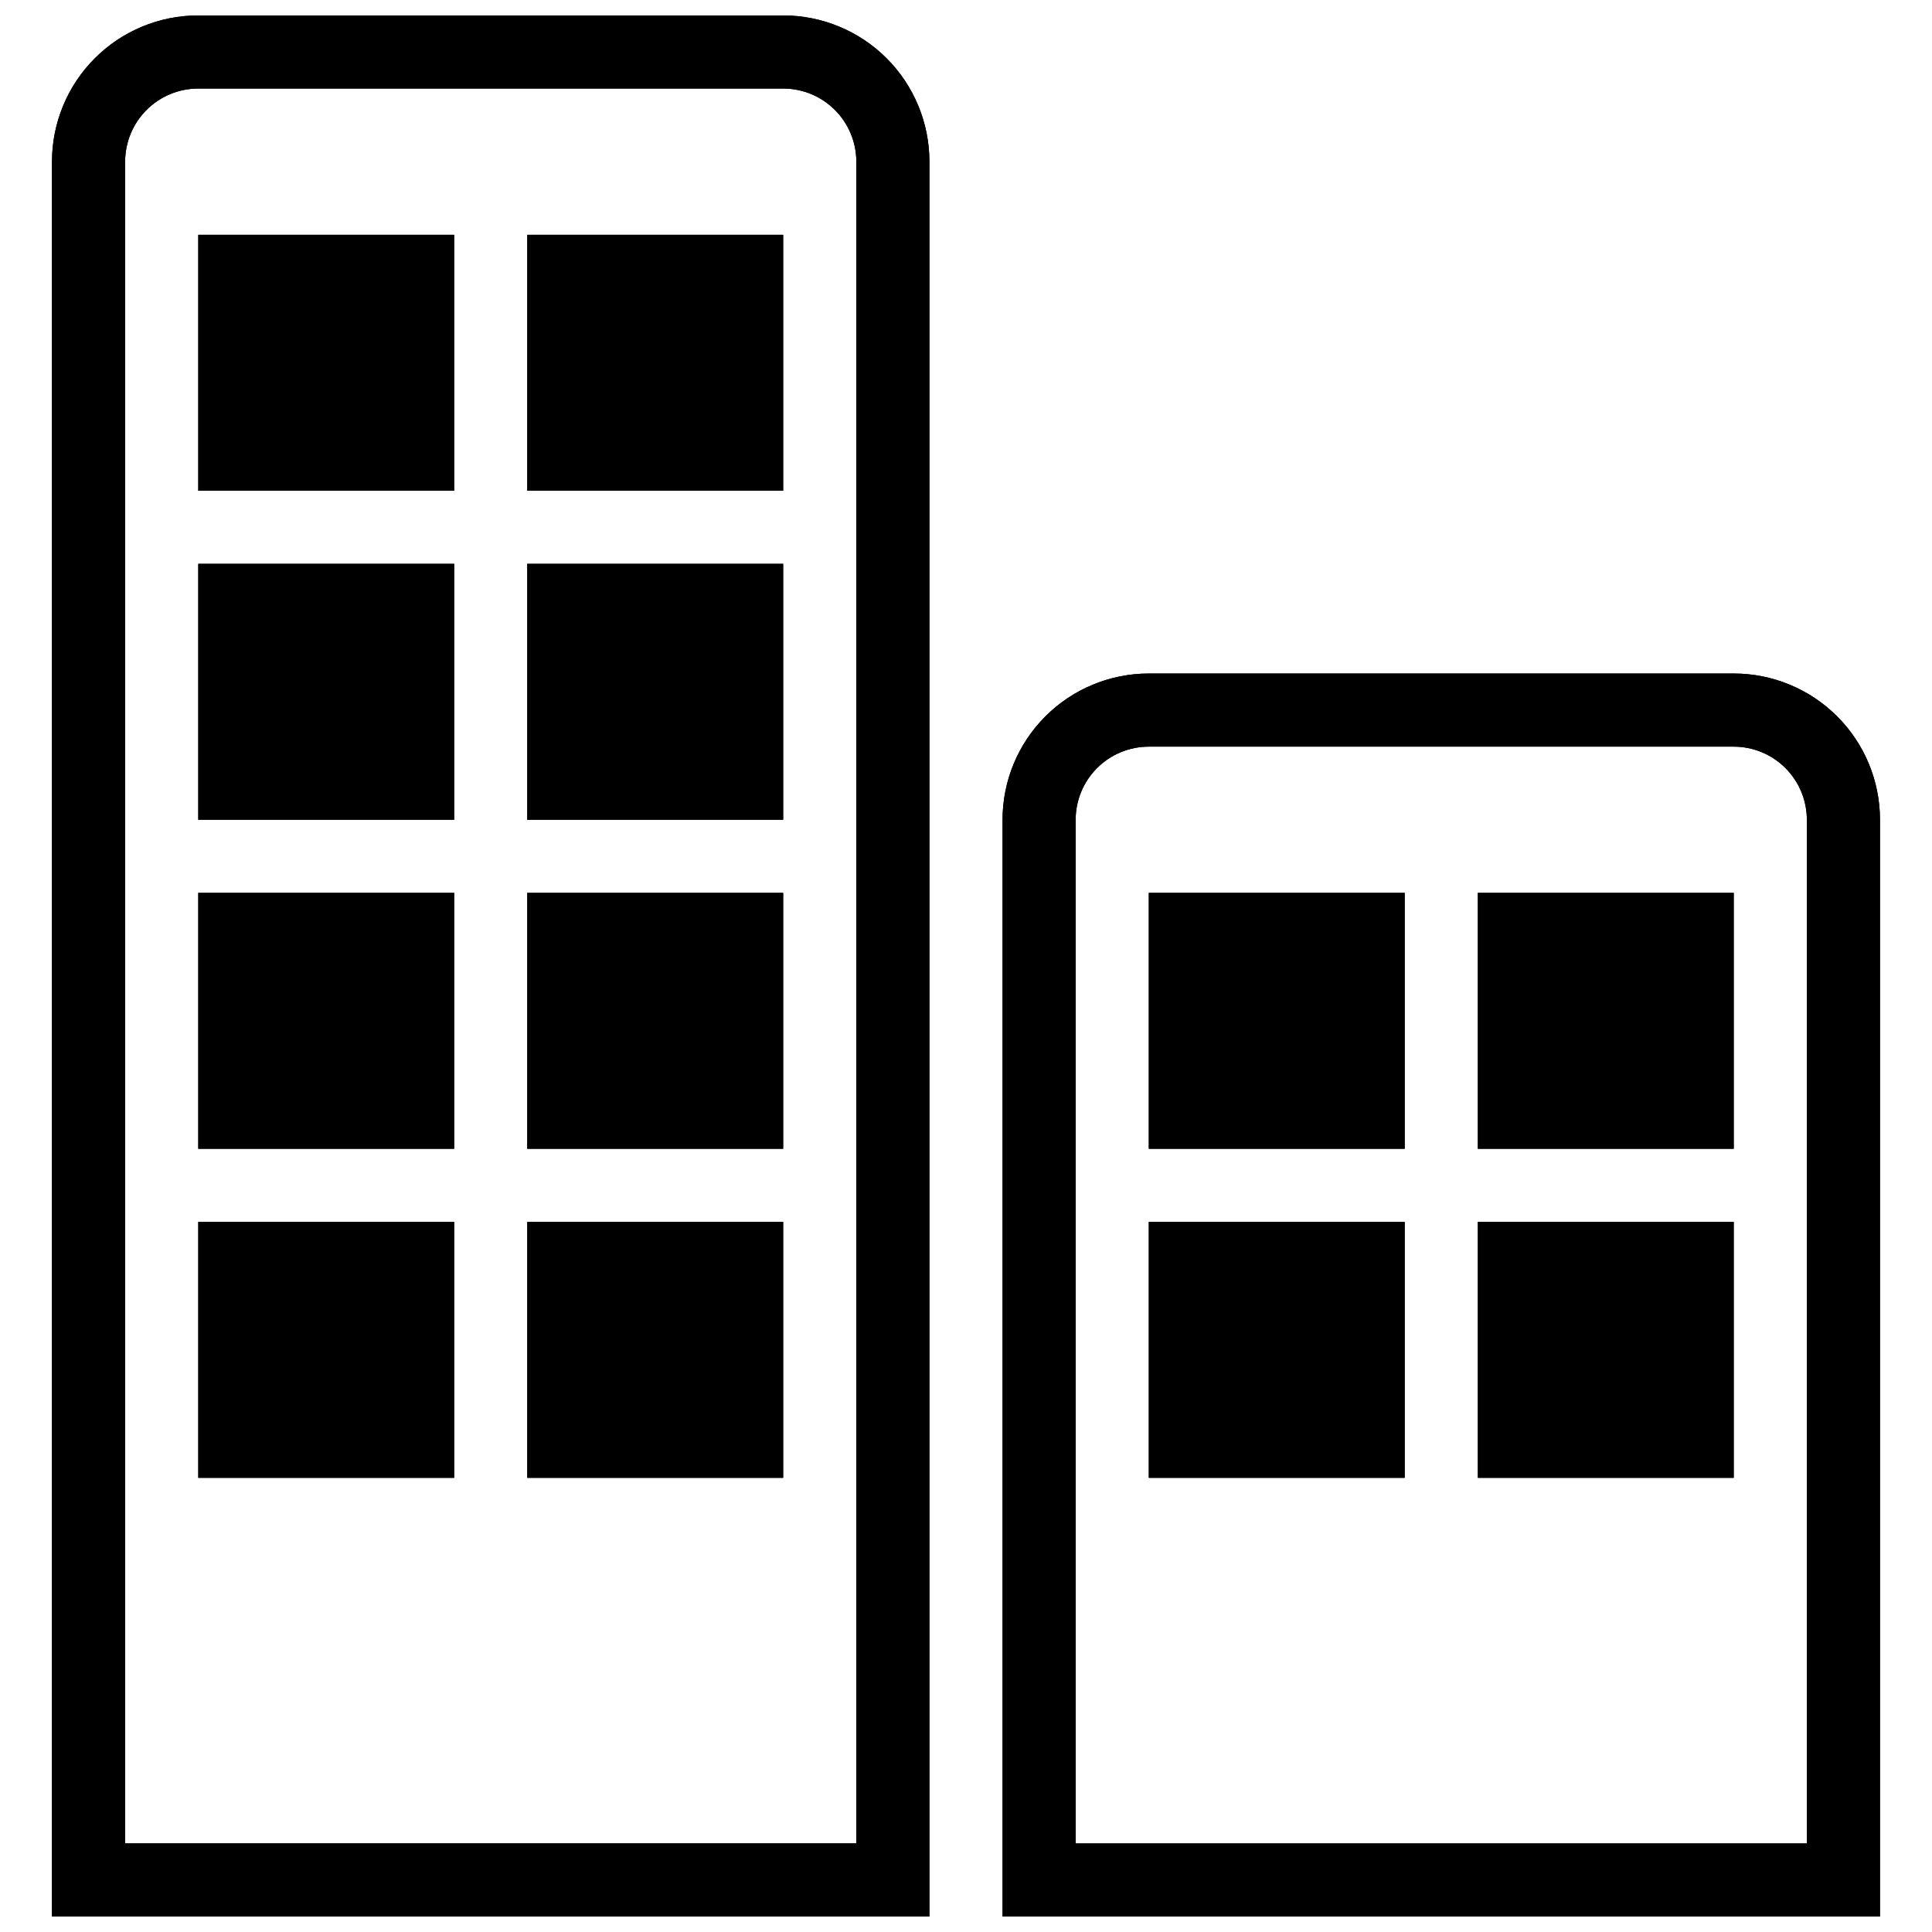 <?xml version="1.0" encoding="UTF-8"?>
<!-- Uploaded to: SVG Repo, www.svgrepo.com, Generator: SVG Repo Mixer Tools -->
<svg width="800px" height="800px" version="1.1" viewBox="144 144 512 512" xmlns="http://www.w3.org/2000/svg">
 <defs>
  <clipPath id="b">
   <path d="m157 148.09h234v503.81h-234z"/>
  </clipPath>
  <clipPath id="a">
   <path d="m409 322h234v329.9h-234z"/>
  </clipPath>
 </defs>
 <g>
  <g clip-path="url(#b)">
   <path d="m351.55 148.09h-155.02c-10.277 0-20.133 4.082-27.402 11.352-7.266 7.266-11.352 17.125-11.352 27.402v465.05h232.53v-465.05c0-10.277-4.082-20.137-11.352-27.402-7.266-7.269-17.125-11.352-27.402-11.352zm19.379 484.43h-193.77v-445.68c0-5.137 2.043-10.066 5.676-13.699 3.633-3.637 8.562-5.676 13.699-5.676h155.02c5.141 0 10.07 2.039 13.703 5.676 3.633 3.633 5.676 8.562 5.676 13.699z"/>
   <path d="m351.55 148.09h-155.02c-10.277 0-20.133 4.082-27.402 11.352-7.266 7.266-11.352 17.125-11.352 27.402v465.05h232.53v-465.05c0-10.277-4.082-20.137-11.352-27.402-7.266-7.269-17.125-11.352-27.402-11.352zm19.379 484.43h-193.77v-445.68c0-5.137 2.043-10.066 5.676-13.699 3.633-3.637 8.562-5.676 13.699-5.676h155.02c5.141 0 10.07 2.039 13.703 5.676 3.633 3.633 5.676 8.562 5.676 13.699z"/>
  </g>
  <path d="m196.54 206.23h67.82v67.82h-67.82z"/>
  <path d="m196.54 206.23h67.82v67.82h-67.82z"/>
  <path d="m283.73 206.23h67.82v67.82h-67.82z"/>
  <path d="m283.73 206.23h67.82v67.82h-67.82z"/>
  <path d="m196.54 380.62h67.82v67.82h-67.82z"/>
  <path d="m196.54 380.62h67.82v67.82h-67.82z"/>
  <path d="m283.73 380.62h67.82v67.82h-67.82z"/>
  <path d="m283.73 380.62h67.82v67.82h-67.82z"/>
  <path d="m196.54 467.82h67.82v67.82h-67.82z"/>
  <path d="m196.54 467.82h67.82v67.82h-67.82z"/>
  <path d="m283.73 467.82h67.82v67.82h-67.82z"/>
  <path d="m283.73 467.82h67.82v67.82h-67.82z"/>
  <path d="m196.54 293.42h67.82v67.82h-67.82z"/>
  <path d="m196.54 293.42h67.82v67.82h-67.82z"/>
  <path d="m283.73 293.42h67.82v67.82h-67.82z"/>
  <path d="m283.73 293.42h67.82v67.82h-67.82z"/>
  <g clip-path="url(#a)">
   <path d="m603.46 322.49h-155.02c-10.277 0-20.137 4.086-27.402 11.352-7.269 7.269-11.352 17.125-11.352 27.402v290.66h232.53v-290.66c0-10.277-4.082-20.133-11.352-27.402-7.266-7.266-17.125-11.352-27.402-11.352zm19.379 310.04-193.78 0.004v-271.29c0-5.137 2.043-10.066 5.676-13.699 3.637-3.637 8.562-5.676 13.703-5.676h155.02c5.137 0 10.066 2.039 13.699 5.676 3.637 3.633 5.676 8.562 5.676 13.699z"/>
   <path d="m603.46 322.49h-155.02c-10.277 0-20.137 4.086-27.402 11.352-7.269 7.269-11.352 17.125-11.352 27.402v290.66h232.53v-290.66c0-10.277-4.082-20.133-11.352-27.402-7.266-7.266-17.125-11.352-27.402-11.352zm19.379 310.04-193.78 0.004v-271.29c0-5.137 2.043-10.066 5.676-13.699 3.637-3.637 8.562-5.676 13.703-5.676h155.02c5.137 0 10.066 2.039 13.699 5.676 3.637 3.633 5.676 8.562 5.676 13.699z"/>
  </g>
  <path d="m448.44 380.62h67.82v67.82h-67.82z"/>
  <path d="m448.44 380.62h67.82v67.82h-67.82z"/>
  <path d="m535.64 380.62h67.82v67.82h-67.82z"/>
  <path d="m535.64 380.62h67.82v67.82h-67.82z"/>
  <path d="m448.44 467.82h67.82v67.82h-67.82z"/>
  <path d="m448.44 467.82h67.82v67.82h-67.82z"/>
  <path d="m535.64 467.82h67.82v67.82h-67.82z"/>
  <path d="m535.64 467.82h67.82v67.82h-67.82z"/>
 </g>
</svg>
